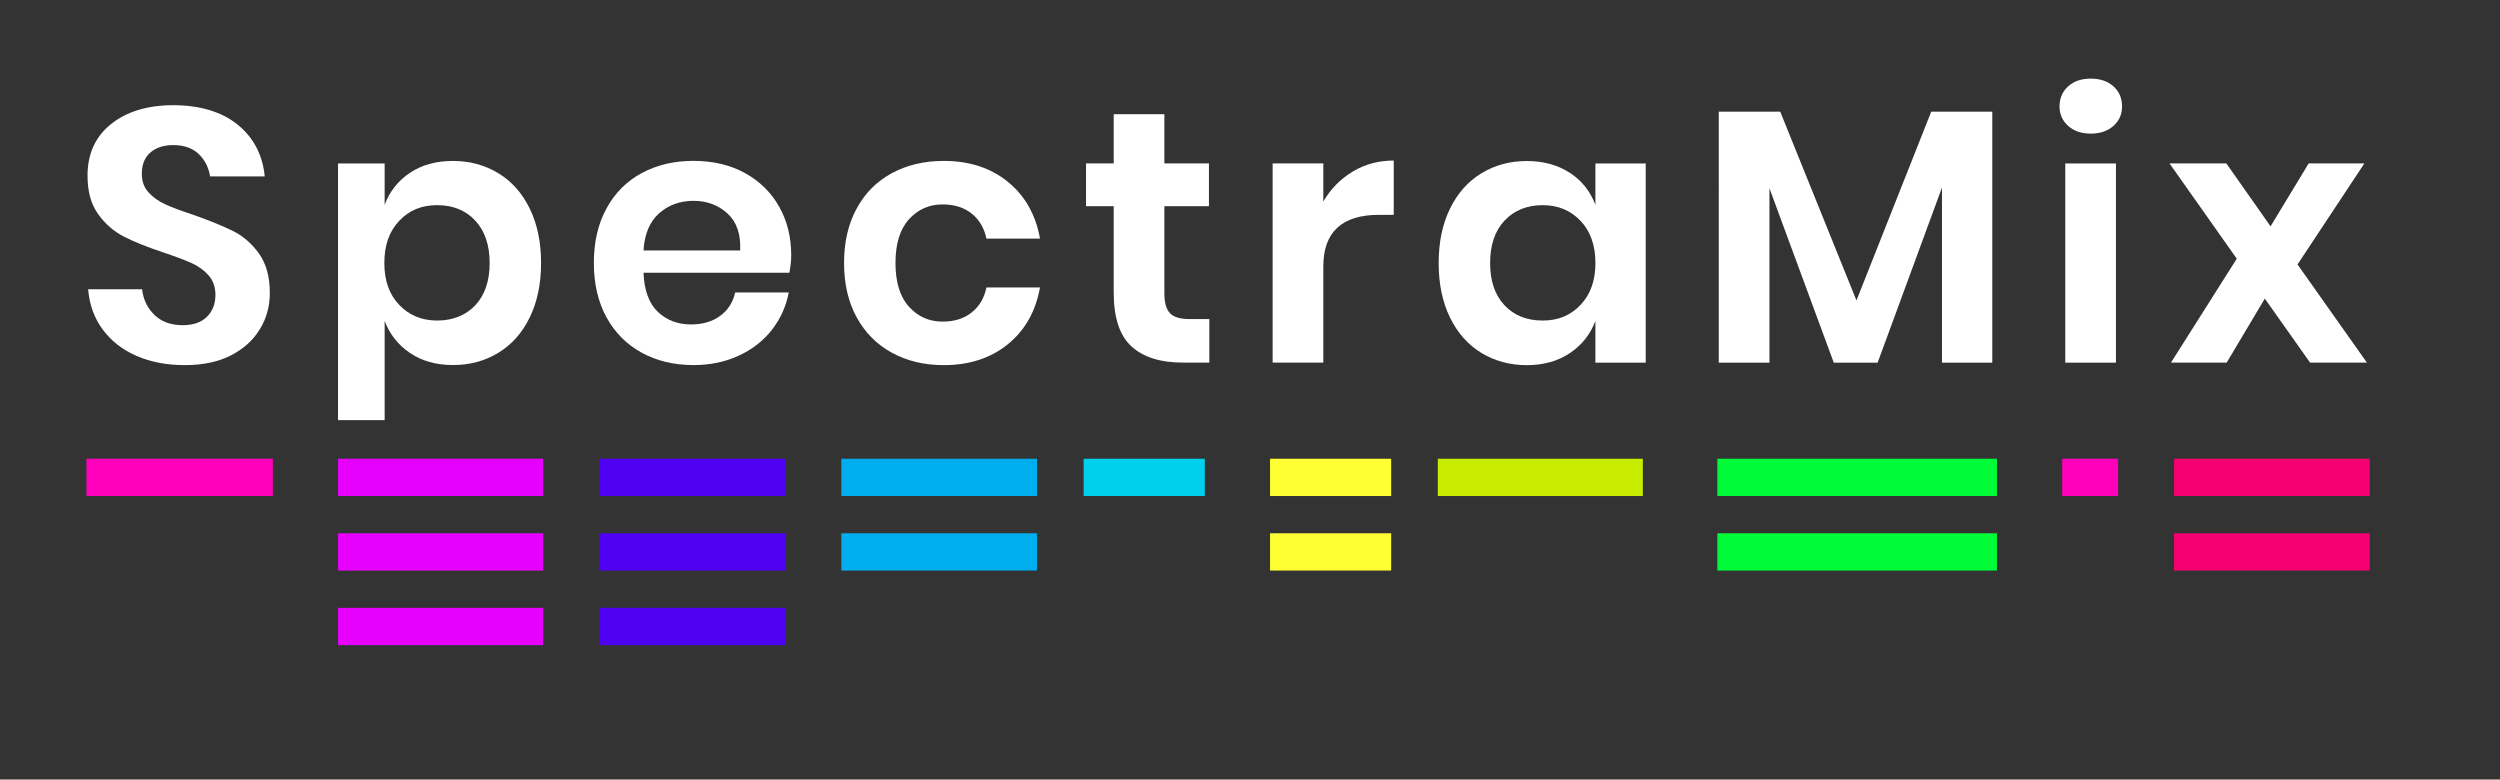 <?xml version="1.0" encoding="UTF-8"?> <svg xmlns="http://www.w3.org/2000/svg" id="Layer_1" viewBox="0 0 635 198"><rect x="0" y="0" width="635" height="198" fill="#333333" stroke="none"/><defs><style>.cls-1{fill:none;}.cls-1,.cls-2,.cls-3,.cls-4,.cls-5,.cls-6,.cls-7,.cls-8,.cls-9,.cls-10,.cls-11{stroke-width:0px;}.cls-2{fill:#4d00f2;}.cls-3{fill:#c8ec00;}.cls-4{fill:#f50073;}.cls-5{fill:#ff3;}.cls-6{fill:#fff;}.cls-7{fill:#e800ff;}.cls-8{fill:#ff00bc;}.cls-9{fill:#00d0ec;}.cls-10{fill:#00aeef;}.cls-11{fill:#00fc38;}</style></defs><path class="cls-6" d="M66.03,83.56c-1.64,2.77-4.08,4.99-7.3,6.67-3.23,1.67-7.15,2.51-11.78,2.51s-8.64-.78-12.23-2.33c-3.59-1.55-6.47-3.79-8.63-6.71-2.16-2.92-3.39-6.33-3.7-10.23h13.7c.3,2.62,1.35,4.79,3.15,6.53,1.8,1.73,4.18,2.6,7.17,2.6,2.68,0,4.73-.72,6.16-2.15,1.43-1.43,2.15-3.27,2.15-5.52,0-2.01-.58-3.67-1.73-4.98-1.16-1.31-2.62-2.36-4.38-3.15-1.77-.79-4.2-1.7-7.3-2.74-4.02-1.34-7.3-2.66-9.86-3.97-2.56-1.31-4.73-3.21-6.53-5.71-1.8-2.49-2.69-5.75-2.69-9.77,0-5.54,1.99-9.91,5.98-13.1,3.99-3.19,9.27-4.79,15.84-4.79s12.25,1.64,16.3,4.93c4.05,3.29,6.35,7.67,6.89,13.15h-13.88c-.37-2.31-1.34-4.21-2.92-5.71-1.58-1.49-3.74-2.24-6.48-2.24-2.37,0-4.29.63-5.75,1.87-1.46,1.25-2.19,3.06-2.19,5.43,0,1.89.56,3.46,1.69,4.7,1.13,1.25,2.56,2.27,4.29,3.06s4.09,1.67,7.08,2.65c4.14,1.46,7.5,2.83,10.09,4.11,2.59,1.28,4.79,3.2,6.62,5.75,1.83,2.55,2.74,5.9,2.74,10.04,0,3.29-.82,6.32-2.47,9.08Z"></path><path class="cls-6" d="M126.56,43.98c3.41,2.07,6.07,5.07,7.99,8.99,1.92,3.93,2.88,8.54,2.88,13.83s-.96,9.91-2.88,13.83c-1.92,3.93-4.58,6.93-7.99,8.99-3.41,2.07-7.24,3.1-11.51,3.1s-7.9-1.02-10.91-3.06c-3.01-2.04-5.16-4.76-6.44-8.17v25.23h-11.84V41.52h11.84v10.5c1.28-3.41,3.42-6.12,6.44-8.13,3.01-2.01,6.65-3.01,10.91-3.01s8.1,1.04,11.51,3.11ZM101.41,56.08c-2.53,2.65-3.79,6.23-3.79,10.73s1.26,7.99,3.79,10.64c2.53,2.65,5.74,3.97,9.63,3.97s7.24-1.29,9.68-3.88c2.43-2.59,3.65-6.17,3.65-10.73s-1.22-8.16-3.65-10.77c-2.44-2.62-5.66-3.93-9.68-3.93s-7.11,1.32-9.63,3.97Z"></path><path class="cls-6" d="M200.52,69.27h-37.07c.18,4.51,1.4,7.82,3.65,9.95,2.25,2.13,5.05,3.19,8.4,3.19,2.98,0,5.46-.73,7.44-2.19,1.98-1.46,3.24-3.44,3.79-5.93h13.61c-.67,3.53-2.1,6.7-4.29,9.5-2.19,2.8-5.01,4.99-8.45,6.57-3.44,1.58-7.26,2.37-11.46,2.37-4.93,0-9.31-1.05-13.15-3.15-3.84-2.1-6.82-5.1-8.95-9-2.13-3.89-3.2-8.49-3.2-13.79s1.06-9.91,3.2-13.83c2.13-3.93,5.11-6.92,8.95-8.99,3.84-2.07,8.22-3.11,13.15-3.11s9.36,1.04,13.1,3.11c3.74,2.07,6.63,4.91,8.67,8.53,2.04,3.62,3.06,7.75,3.06,12.37,0,1.28-.15,2.74-.46,4.38ZM184.77,54.21c-2.34-2.13-5.22-3.2-8.63-3.2s-6.39,1.07-8.76,3.2c-2.37,2.13-3.68,5.27-3.93,9.4h24.56c.18-4.14-.9-7.27-3.24-9.4Z"></path><path class="cls-6" d="M255.99,46.18c4.35,3.53,7.08,8.34,8.17,14.42h-13.61c-.55-2.68-1.8-4.79-3.74-6.35-1.95-1.55-4.41-2.33-7.4-2.33-3.41,0-6.25,1.26-8.54,3.79s-3.42,6.23-3.42,11.09,1.14,8.57,3.42,11.1c2.28,2.52,5.13,3.79,8.54,3.79,2.98,0,5.45-.77,7.4-2.33,1.95-1.55,3.2-3.67,3.74-6.35h13.61c-1.1,6.09-3.82,10.9-8.17,14.43-4.35,3.53-9.79,5.3-16.3,5.3-4.93,0-9.31-1.05-13.15-3.15-3.84-2.1-6.82-5.1-8.95-9-2.13-3.89-3.2-8.49-3.2-13.79s1.06-9.91,3.2-13.83c2.13-3.93,5.11-6.92,8.95-8.99,3.84-2.07,8.22-3.11,13.15-3.11,6.51,0,11.95,1.77,16.3,5.3Z"></path><path class="cls-6" d="M307.17,81.05v11.05h-6.76c-5.66,0-10-1.37-13.01-4.11s-4.52-7.3-4.52-13.7v-21.91h-7.03v-10.87h7.03v-12.51h12.87v12.51h11.32v10.87h-11.32v22.1c0,2.44.49,4.14,1.46,5.11.97.98,2.62,1.46,4.93,1.46h5.02Z"></path><path class="cls-6" d="M343.6,43.57c3.1-1.86,6.57-2.79,10.41-2.79v13.79h-3.74c-9.44,0-14.15,4.38-14.15,13.15v24.38h-12.87v-50.59h12.87v9.68c1.89-3.23,4.38-5.77,7.49-7.62Z"></path><path class="cls-6" d="M398.75,43.89c3.04,2.01,5.2,4.72,6.48,8.13v-10.5h12.78v50.59h-12.78v-10.59c-1.28,3.41-3.44,6.13-6.48,8.17-3.04,2.04-6.7,3.06-10.96,3.06s-8.1-1.04-11.5-3.1c-3.41-2.07-6.07-5.07-7.99-8.99-1.92-3.93-2.88-8.54-2.88-13.83s.96-9.91,2.88-13.83c1.92-3.93,4.58-6.92,7.99-8.99,3.41-2.07,7.24-3.11,11.5-3.11s7.91,1.01,10.96,3.01ZM382.14,56.04c-2.44,2.62-3.65,6.21-3.65,10.77s1.22,8.14,3.65,10.73c2.43,2.59,5.66,3.88,9.68,3.88s7.11-1.32,9.63-3.97c2.53-2.65,3.79-6.2,3.79-10.64s-1.26-8.08-3.79-10.73c-2.53-2.65-5.74-3.97-9.63-3.97s-7.24,1.31-9.68,3.93Z"></path><path class="cls-6" d="M506.04,28.37v63.74h-12.78v-44.47l-16.34,44.47h-11.14l-16.34-44.29v44.29h-12.87V28.37h15.61l19.36,47.94,18.99-47.94h15.52Z"></path><path class="cls-6" d="M525.31,21.93c1.46-1.31,3.38-1.96,5.75-1.96s4.29.65,5.75,1.96c1.46,1.31,2.19,3,2.19,5.07s-.73,3.67-2.19,4.98-3.38,1.96-5.75,1.96-4.29-.65-5.75-1.96c-1.46-1.31-2.19-2.97-2.19-4.98s.73-3.76,2.19-5.07ZM537.45,41.52v50.59h-12.87v-50.59h12.87Z"></path><path class="cls-6" d="M586.76,92.1l-11.5-16.26-9.68,16.26h-14.15l16.71-26.39-17.08-24.2h14.43l11.23,15.98,9.68-15.98h14.15l-16.98,25.66,17.62,24.93h-14.43Z"></path><rect class="cls-8" x="21.96" y="116.52" width="47.34" height="9.47"></rect><rect class="cls-7" x="85.87" y="116.52" width="52.08" height="9.47"></rect><rect class="cls-2" x="152.15" y="116.52" width="47.34" height="9.47"></rect><rect class="cls-10" x="213.7" y="116.52" width="49.71" height="9.47"></rect><rect class="cls-9" x="275.25" y="116.52" width="30.77" height="9.47"></rect><rect class="cls-5" x="322.59" y="116.52" width="30.77" height="9.47"></rect><rect class="cls-3" x="365.2" y="116.52" width="52.08" height="9.47"></rect><rect class="cls-11" x="436.21" y="116.52" width="71.02" height="9.47"></rect><rect class="cls-4" x="552.21" y="116.52" width="49.71" height="9.47"></rect><rect class="cls-8" x="523.8" y="116.52" width="14.2" height="9.47"></rect><rect class="cls-1" x="21.96" y="135.45" width="47.34" height="9.47"></rect><rect class="cls-7" x="85.87" y="135.45" width="52.08" height="9.47"></rect><rect class="cls-2" x="152.15" y="135.45" width="47.34" height="9.47"></rect><rect class="cls-10" x="213.7" y="135.45" width="49.71" height="9.47"></rect><rect class="cls-1" x="275.25" y="135.45" width="30.77" height="9.47"></rect><rect class="cls-5" x="322.59" y="135.45" width="30.77" height="9.47"></rect><rect class="cls-1" x="365.2" y="135.45" width="52.08" height="9.47"></rect><rect class="cls-11" x="436.21" y="135.45" width="71.02" height="9.47"></rect><rect class="cls-4" x="552.21" y="135.45" width="49.71" height="9.47"></rect><rect class="cls-1" x="523.8" y="135.45" width="14.2" height="9.47"></rect><rect class="cls-1" x="21.96" y="154.39" width="47.34" height="9.47"></rect><rect class="cls-7" x="85.87" y="154.39" width="52.08" height="9.47"></rect><rect class="cls-2" x="152.15" y="154.39" width="47.34" height="9.47"></rect><rect class="cls-1" x="213.7" y="154.39" width="49.71" height="9.47"></rect><rect class="cls-1" x="275.25" y="154.39" width="30.77" height="9.47"></rect><rect class="cls-1" x="322.59" y="154.39" width="30.77" height="9.47"></rect><rect class="cls-1" x="365.2" y="154.39" width="52.08" height="9.47"></rect><rect class="cls-1" x="436.21" y="154.39" width="71.02" height="9.47"></rect><rect class="cls-1" x="552.21" y="154.39" width="49.71" height="9.47"></rect><rect class="cls-1" x="523.8" y="154.39" width="14.2" height="9.47"></rect><rect class="cls-1" x="21.96" y="173.33" width="47.34" height="9.47"></rect><rect class="cls-1" x="85.87" y="173.33" width="52.08" height="9.47"></rect><rect class="cls-1" x="152.15" y="173.33" width="47.34" height="9.47"></rect><rect class="cls-1" x="213.7" y="173.33" width="49.71" height="9.47"></rect><rect class="cls-1" x="275.25" y="173.33" width="30.77" height="9.47"></rect><rect class="cls-1" x="322.59" y="173.33" width="30.77" height="9.47"></rect><rect class="cls-1" x="365.2" y="173.33" width="52.08" height="9.47"></rect><rect class="cls-1" x="436.21" y="173.33" width="71.02" height="9.47"></rect><rect class="cls-1" x="552.21" y="173.33" width="49.71" height="9.47"></rect><rect class="cls-1" x="523.8" y="173.33" width="14.2" height="9.47"></rect></svg> 